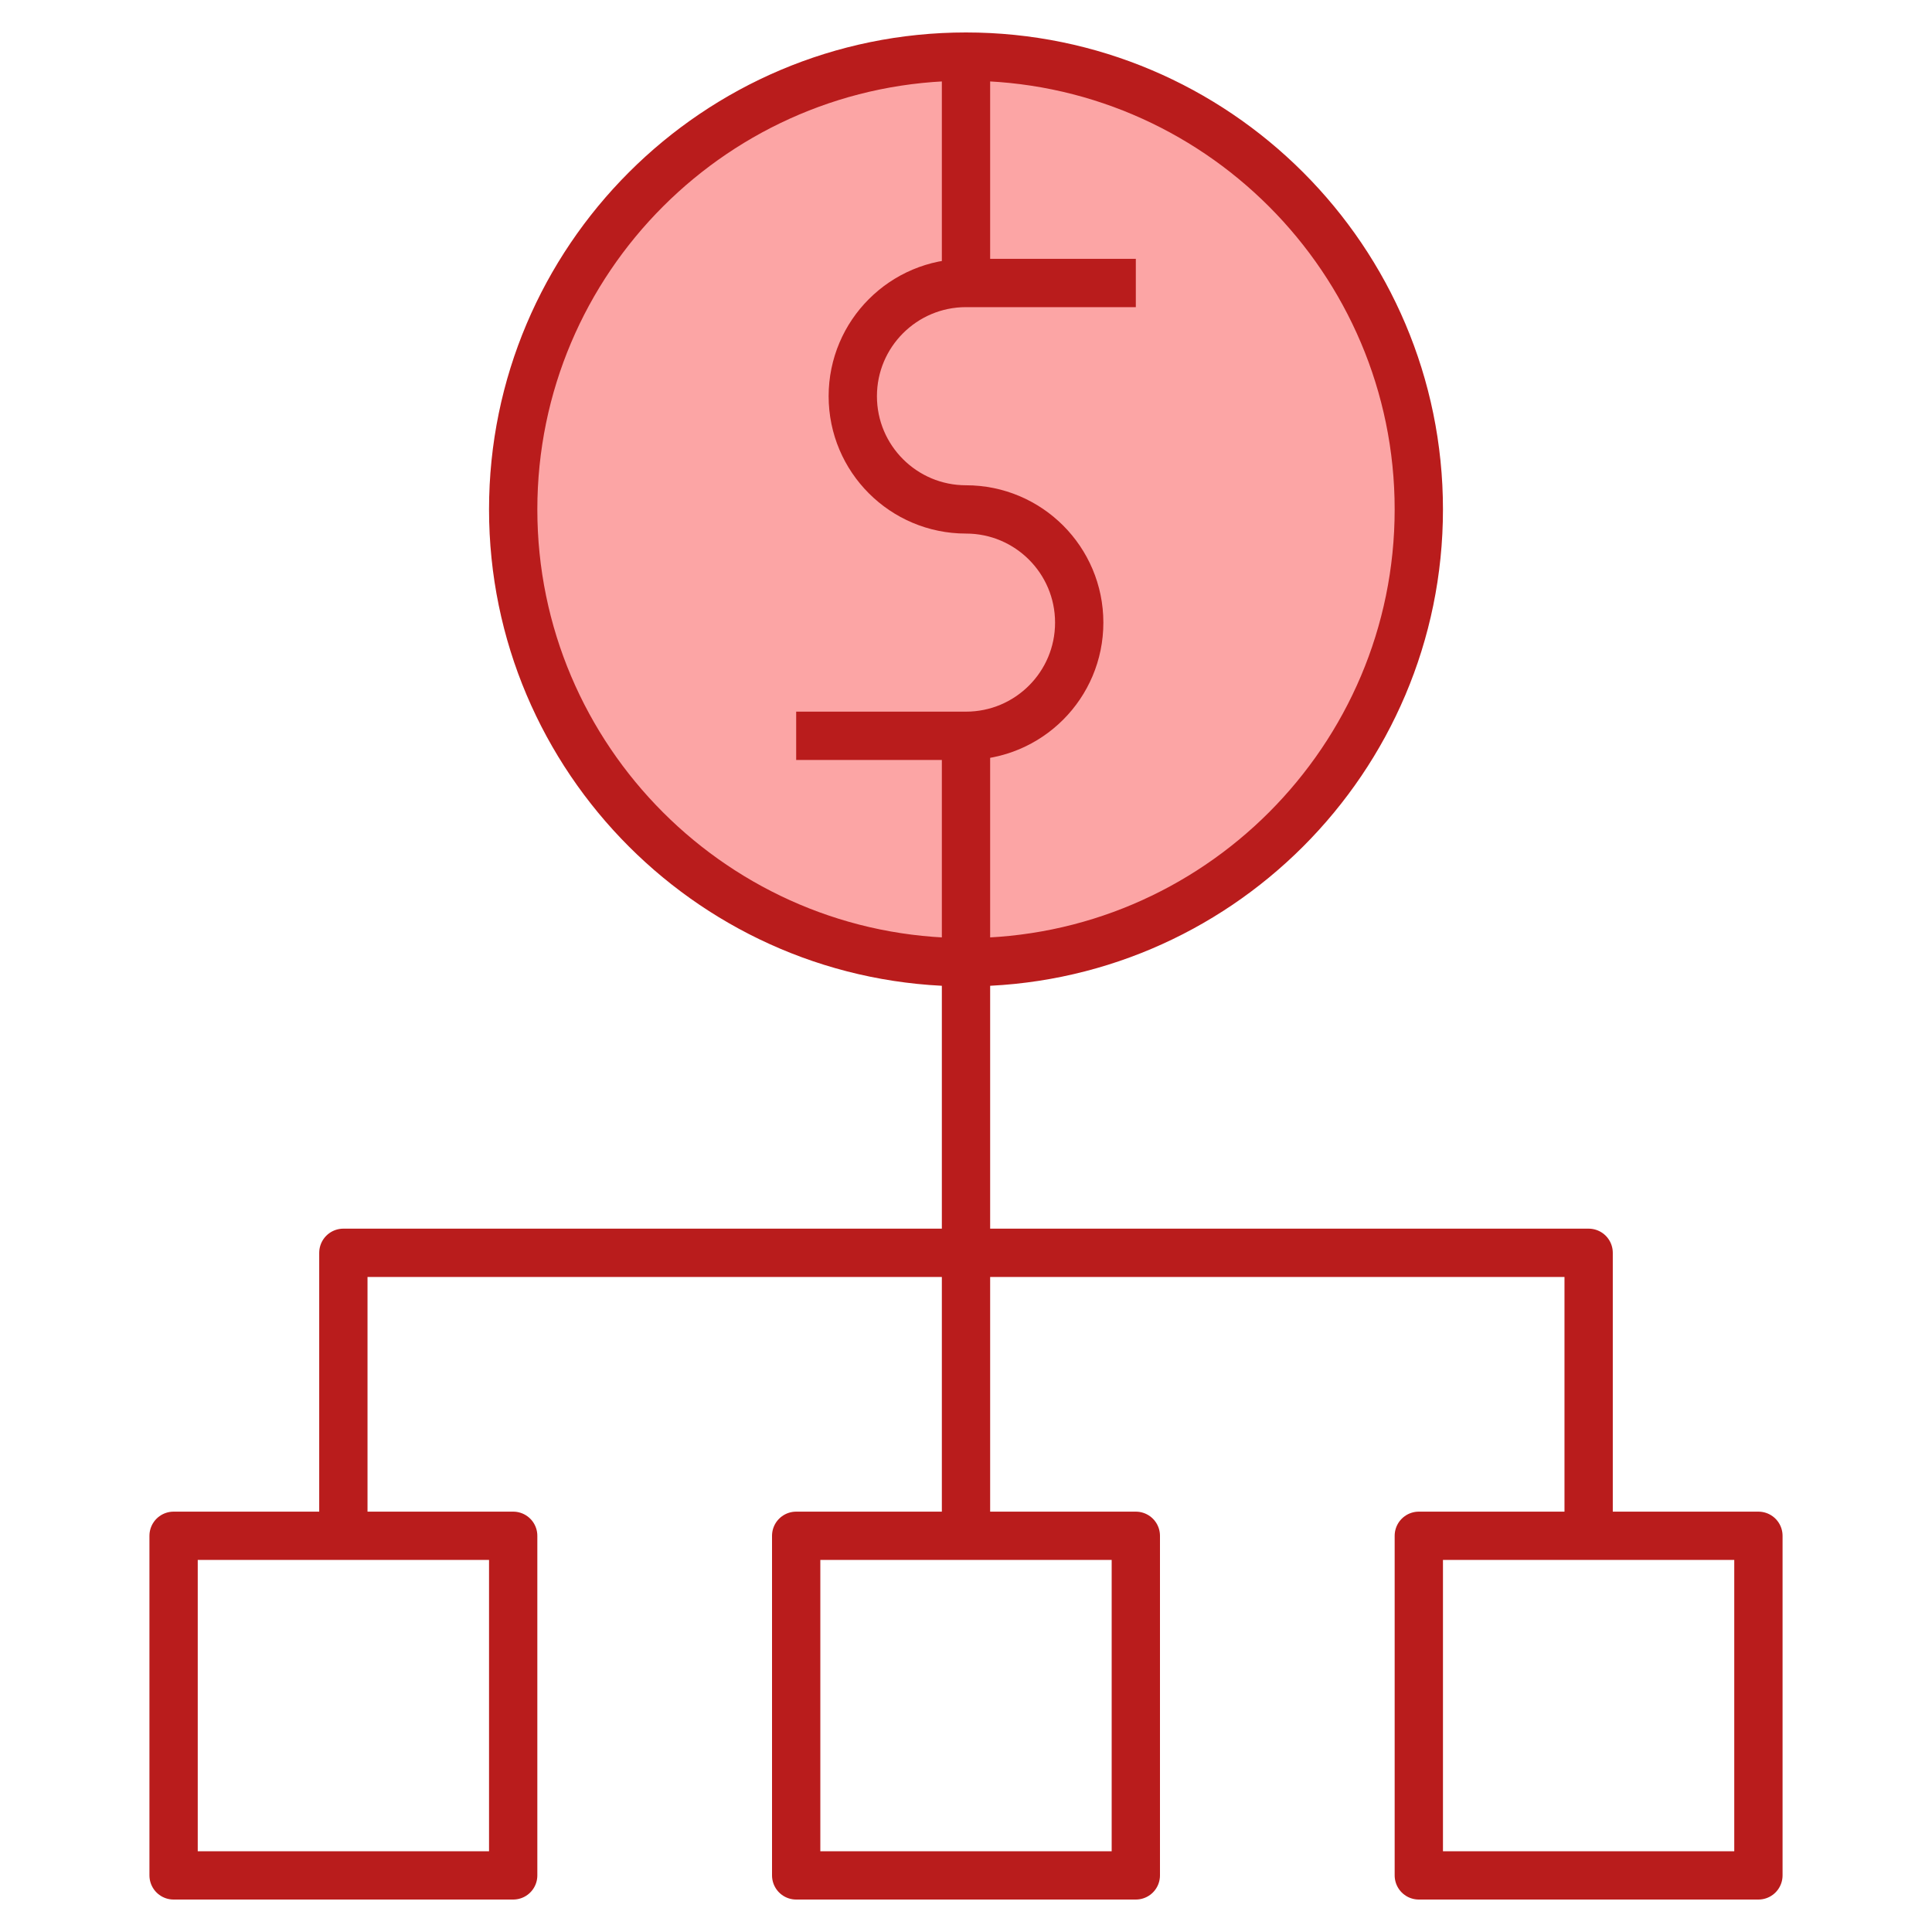 <svg width="40" height="40" viewBox="0 0 40 40" fill="none" xmlns="http://www.w3.org/2000/svg">
<path d="M20 19.922C14.831 19.922 10.625 15.716 10.625 10.547C10.625 5.378 14.831 1.172 20 1.172C25.169 1.172 29.375 5.378 29.375 10.547C29.375 15.716 25.169 19.922 20 19.922Z" fill="#FCA5A5" stroke="#B91C1C" stroke-miterlimit="10" stroke-linejoin="round"/>
<path d="M20 10.547C18.706 10.547 17.656 9.498 17.656 8.203C17.656 6.909 18.706 5.859 20 5.859H23.516" stroke="#B91C1C" stroke-miterlimit="10" stroke-linejoin="round"/>
<path d="M20 10.547C21.294 10.547 22.344 11.596 22.344 12.891C22.344 14.185 21.294 15.234 20 15.234H16.484" stroke="#B91C1C" stroke-miterlimit="10" stroke-linejoin="round"/>
<path d="M20 19.6V15.235" stroke="#B91C1C" stroke-miterlimit="10" stroke-linejoin="round"/>
<path d="M20 1.6V5.859" stroke="#B91C1C" stroke-miterlimit="10" stroke-linejoin="round"/>
<path d="M10.625 38.828H3.594V31.797H10.625V38.828Z" stroke="#B91C1C" stroke-miterlimit="10" stroke-linejoin="round"/>
<path d="M23.516 38.828H16.484V31.797H23.516V38.828Z" stroke="#B91C1C" stroke-miterlimit="10" stroke-linejoin="round"/>
<path d="M36.406 38.828H29.375V31.797H36.406V38.828Z" stroke="#B91C1C" stroke-miterlimit="10" stroke-linejoin="round"/>
<path d="M7.109 31.797V25.938H32.891V31.797" stroke="#B91C1C" stroke-miterlimit="10" stroke-linejoin="round"/>
<path d="M20 31.797V19.922" stroke="#B91C1C" stroke-miterlimit="10" stroke-linejoin="round"/>
</svg>
